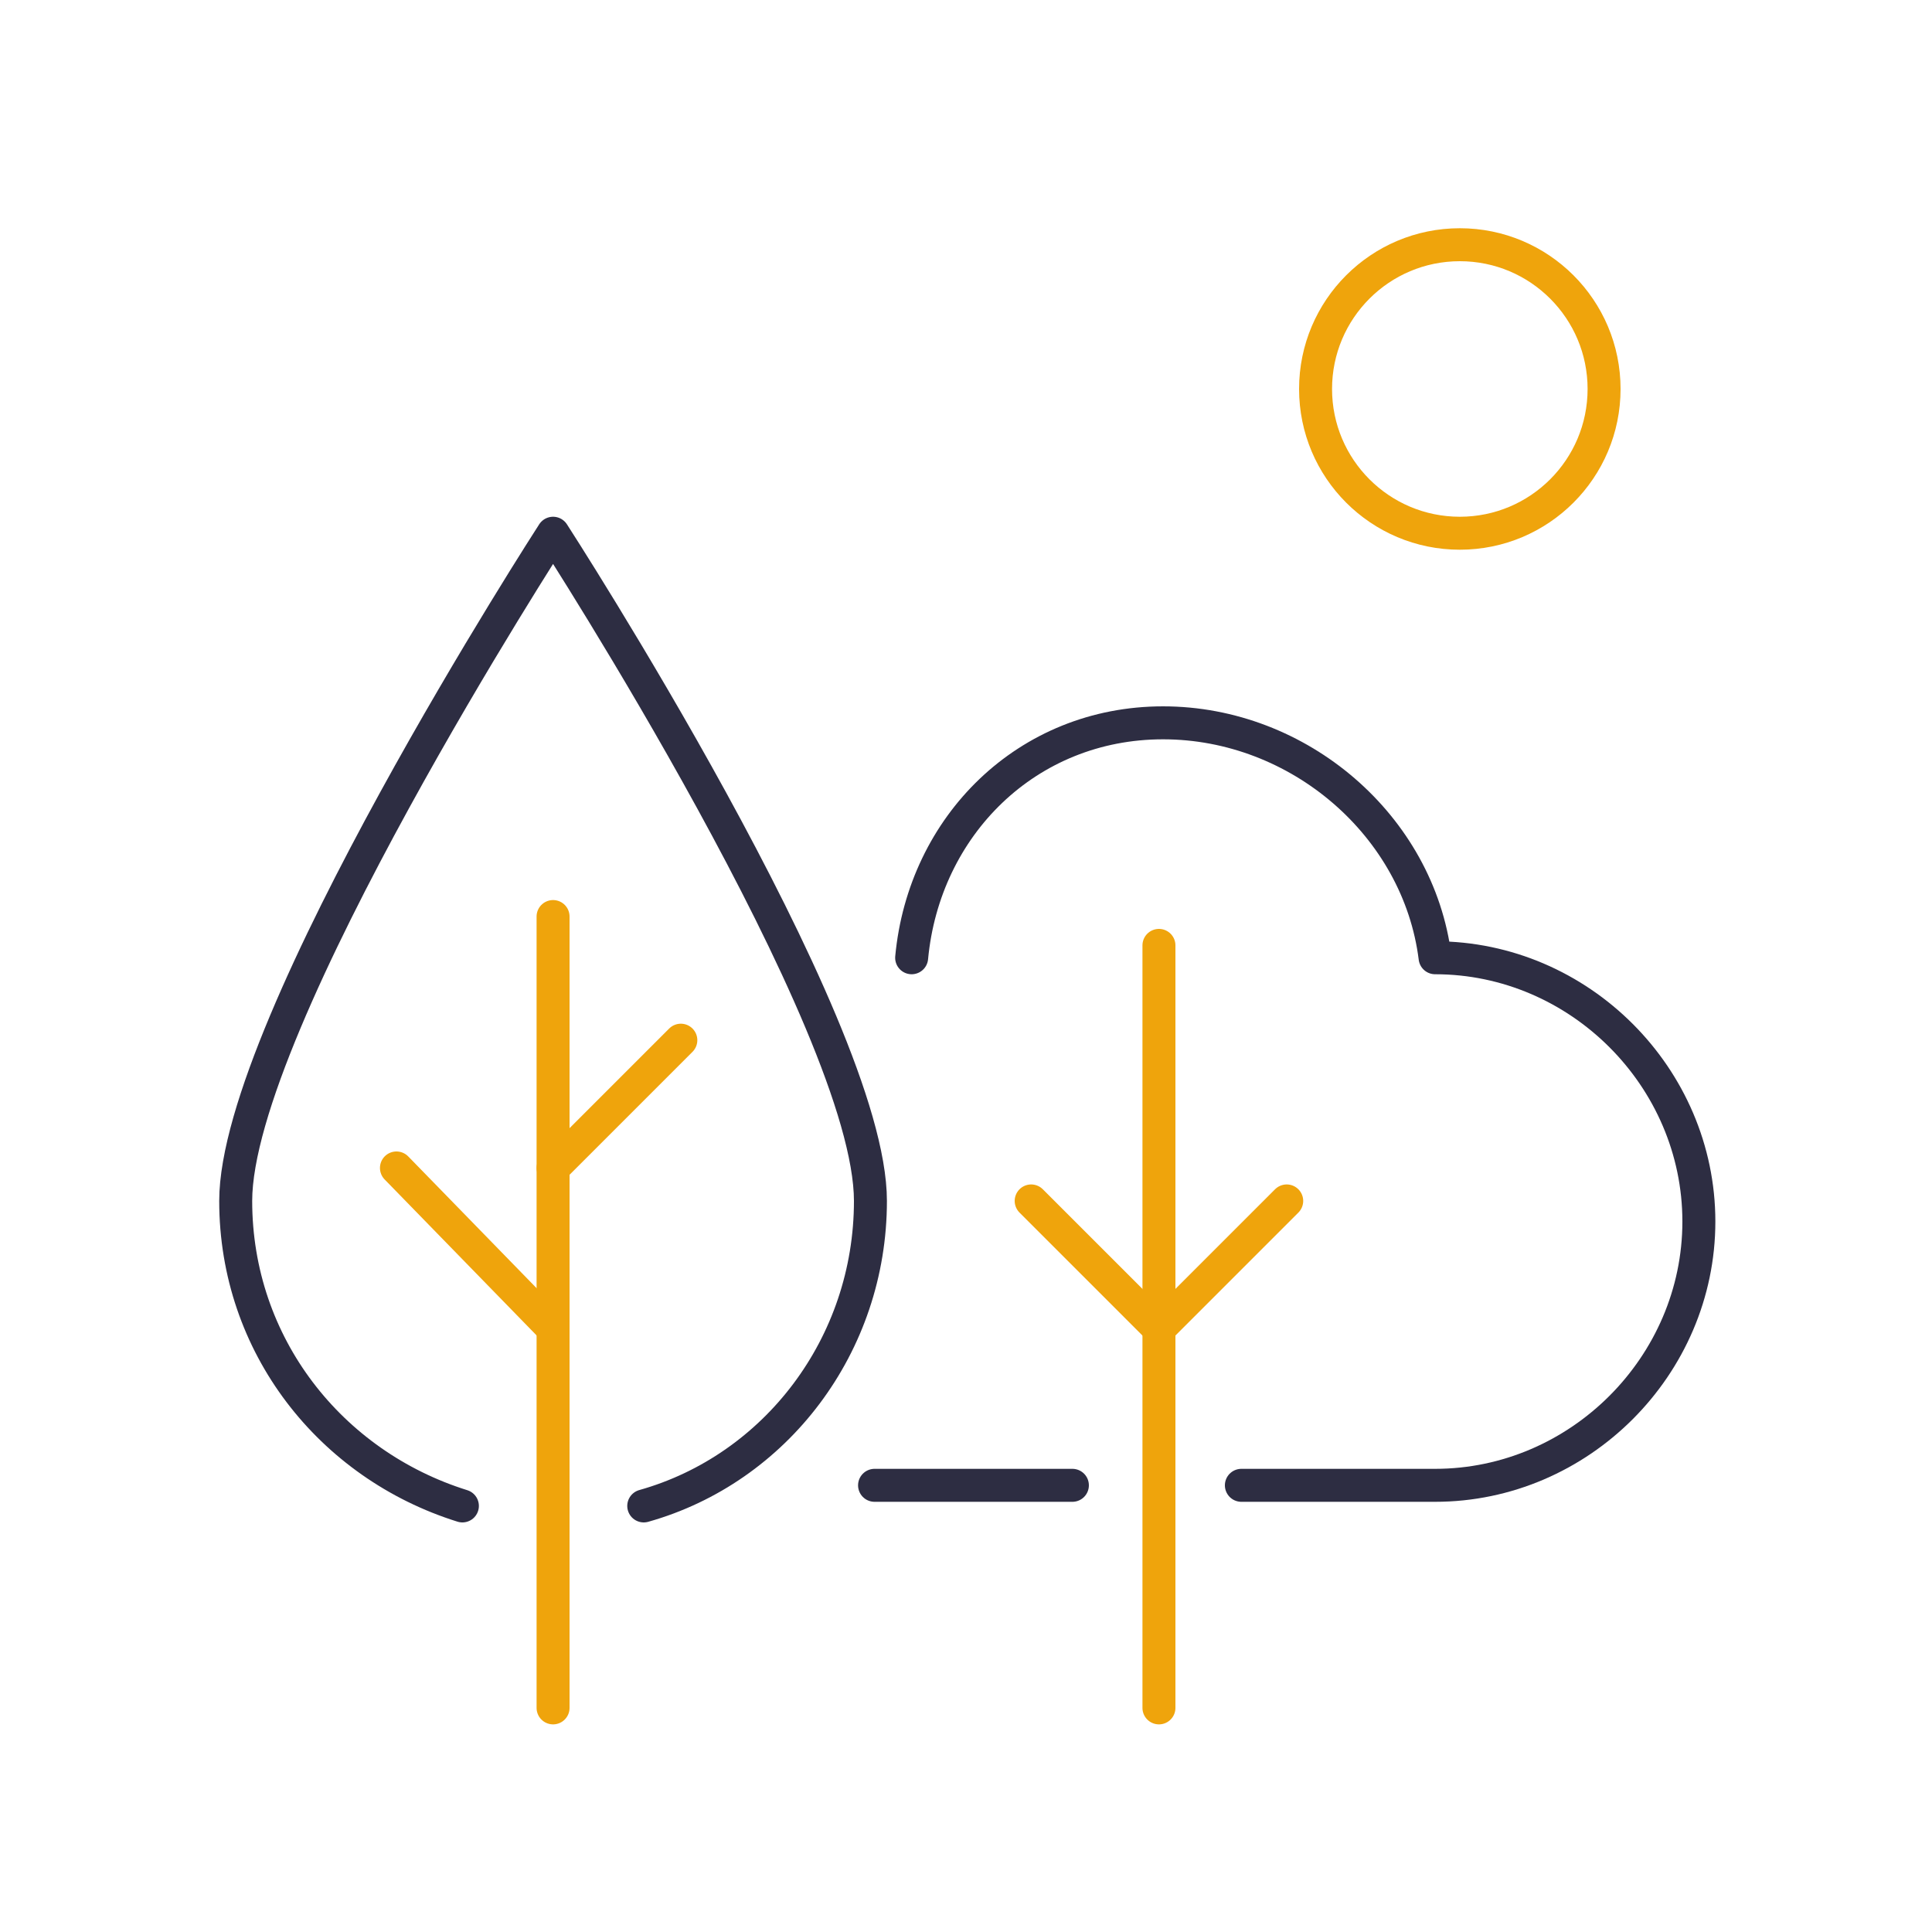 <?xml version="1.0" encoding="utf-8"?>
<!-- Generator: Adobe Illustrator 25.4.5, SVG Export Plug-In . SVG Version: 6.00 Build 0)  -->
<svg version="1.1" id="Calque_2" xmlns="http://www.w3.org/2000/svg" xmlns:xlink="http://www.w3.org/1999/xlink" x="0px" y="0px"
	 width="150px" height="150px" viewBox="0 0 150 150" enable-background="new 0 0 150 150" xml:space="preserve">
<g>
	
		<line fill="none" stroke="#EFA40C" stroke-width="2.56" stroke-linecap="round" stroke-linejoin="round" stroke-miterlimit="10" x1="89.98" y1="73.4" x2="89.98" y2="132.6"/>
	
		<line fill="none" stroke="#EFA40C" stroke-width="2.56" stroke-linecap="round" stroke-linejoin="round" stroke-miterlimit="10" x1="80.06" y1="93.24" x2="89.98" y2="103.16"/>
	
		<line fill="none" stroke="#EFA40C" stroke-width="2.56" stroke-linecap="round" stroke-linejoin="round" stroke-miterlimit="10" x1="99.9" y1="93.24" x2="89.98" y2="103.16"/>
	
		<path fill="none" stroke="#2D2D42" stroke-width="2.56" stroke-linecap="round" stroke-linejoin="round" stroke-miterlimit="10" d="
		M35.9,116.92c-10.24-3.2-17.6-12.48-17.6-23.68c0-13.76,24.64-51.84,24.64-51.84s24.64,38.08,24.64,51.84
		c0,11.2-7.36,20.8-17.6,23.68"/>
	
		<line fill="none" stroke="#EFA40C" stroke-width="2.56" stroke-linecap="round" stroke-linejoin="round" stroke-miterlimit="10" x1="42.94" y1="71.16" x2="42.94" y2="132.6"/>
	
		<line fill="none" stroke="#EFA40C" stroke-width="2.56" stroke-linecap="round" stroke-linejoin="round" stroke-miterlimit="10" x1="30.78" y1="90.68" x2="42.94" y2="103.16"/>
	
		<line fill="none" stroke="#EFA40C" stroke-width="2.56" stroke-linecap="round" stroke-linejoin="round" stroke-miterlimit="10" x1="52.86" y1="80.76" x2="42.94" y2="90.68"/>
	
		<path fill="none" stroke="#2D2D42" stroke-width="2.56" stroke-linecap="round" stroke-linejoin="round" stroke-miterlimit="10" d="
		M96.38,115.32c6.08,0,11.84,0,15.04,0c11.2,0,20.48-9.28,20.48-20.48s-9.28-20.48-20.48-20.48l0,0
		c-1.28-10.24-10.56-18.24-21.12-18.24c-10.56,0-18.56,8-19.52,18.24"/>
	
		<path fill="none" stroke="#2D2D42" stroke-width="2.56" stroke-linecap="round" stroke-linejoin="round" stroke-miterlimit="10" d="
		M67.9,115.32c0,0,6.72,0,15.36,0"/>
	
		<circle fill="none" stroke="#EFA40C" stroke-width="2.56" stroke-linecap="round" stroke-linejoin="round" stroke-miterlimit="10" cx="113.34" cy="30.2" r="11.2"/>
</g>
</svg>
